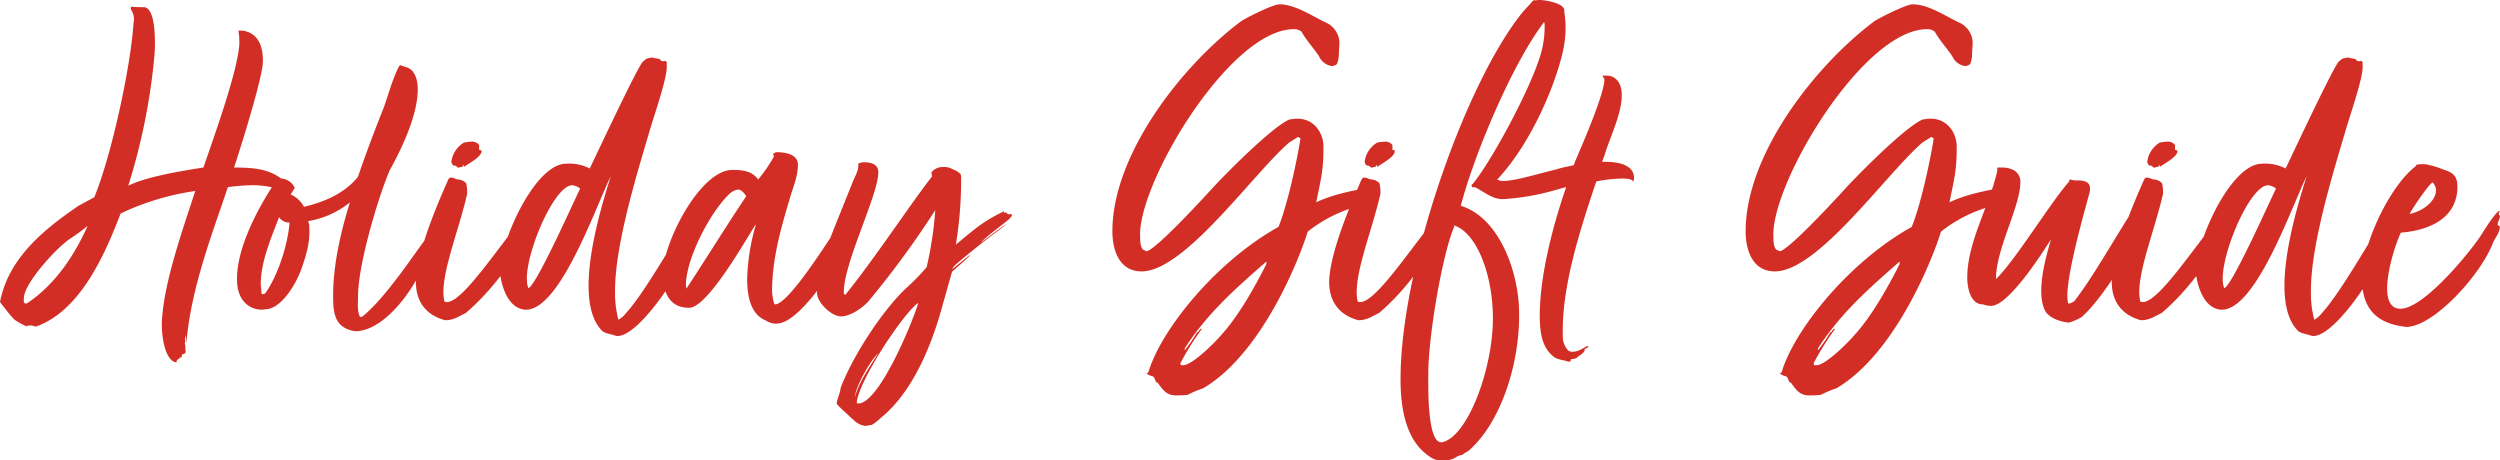<svg xmlns="http://www.w3.org/2000/svg" width="522.3" height="96.2" viewBox="0 0 522.3 96.2">
  <path id="Holiday_Gift_Guide" data-name="Holiday Gift Guide" d="M113.9,87.4c9.1-3.3,14.2-14.7,17.6-23.6a54.438,54.438,0,0,1,15.6-4.7c-3,9.1-6.3,18.7-6.9,26.2-.4,3.5.5,9.3,2.9,9.6h.1v-.3l.1-.2c.2-.1.8-.6,1-.7v-.4l.7-.3.1-.3c-.1-.3,0-1.1-.2-1.8a1.007,1.007,0,0,1,.1-.3v-.3c-.1-.5.1-.8.1-1.2a10.868,10.868,0,0,1,.1,1.8l.1-.6c1-11.4,5.8-23.5,8.6-32a42.315,42.315,0,0,1,4.8-.4,18.176,18.176,0,0,1,7.2,1.3.63.63,0,0,1-.3-.9c.3.1.4.2.6.2l-.1-.2c-.2-.1-.4-.4-.6-.6,0-.1-.1-.1-.1-.3v-.2l.3.4.3-.4c-2.9-2.3-5.1-3-10.8-3,2.3-7,5.6-18,6-21.6.2-3.6-.9-6.5-4.2-7h-.9a13.677,13.677,0,0,1,.2,2.9c-.4,5.5-4.6,17.3-7.5,25.7-6.6,1-12.5,2.2-15.7,3.8a129.82,129.82,0,0,0,5.5-27.6c.1-1.6.4-9.3-2.1-9.7a27.151,27.151,0,0,1-2.8-.1l-.1.5a3.533,3.533,0,0,1,.6,2.9c-.6,9.2-4.6,27.7-8.2,36.4-.3.2-3,1.6-3.3,1.8-6.6,4.5-13.7,10.1-16,18.4a13.636,13.636,0,0,0-.4,1.7s2.7,3.6,3.2,3.8a13.574,13.574,0,0,0,2.4,1.3c0-.2.6-.2.8-.2C113.3,87.2,113.2,87.4,113.9,87.4Zm10.7-21c-2.5,5.6-6.4,12-12.7,16.2h-.2c-.6,0-.4-.8-.4-1.3.2-2.9,6.1-9.6,9.3-12A46.179,46.179,0,0,0,124.6,66.4Zm39.5-9.6c-3.6,5.3-9,14.9-8.2,22.1.3,2.6,2,5,5.2,5,.3,0,.6-.1.9-.1,3.3-.3,6.3-5.6,7.3-8.5,1.3-3.7,1.8-5.9,1.6-9.1,0-.2-.2-.6-.2-.8a19.141,19.141,0,0,0,8.7-3.9c-2.1,6.7-3.5,13.5-3.5,19.3,0,3.5.1,6.9,4.6,7.6,5.3,0,10.5-6.6,12.8-10.8l.4-.2-.2-.3.3-.1a12.95,12.95,0,0,1,1.3-2.4c.2-.5.6-.6.7-1.1l-.1-.1c.1-.4.6-.7.6-1.1a9.161,9.161,0,0,0-1.7,2.1c.4-1,2.5-4.7,3-5v-.2a3.915,3.915,0,0,1-.8,1c.3-.4.5-.8.8-1.2l.1-.5h-.1l-.1-.5c.1-.1.7-1.2.8-1.3-.1-.4.2-.5.4-.7.2-.3,0-.5,0-.8v-.6c-1.3,1.5-2.5,3.3-3.6,4.7-2.2,2.9-8.6,12.6-13.2,16.1h-.4c-.6-1.3-.4-2.9-.4-4.3,0-6.4,4-20.1,6.6-26.3,5.8-10.4,6.6-16.9,5.4-19.7-.8-1.9-2-1.8-3.2-2.3l-.2.2c-1.3,2.4-2.3,6.1-3.2,8.6-1.7,4.3-3.6,9.2-5.4,14.5-2.8,3.6-7.4,5.4-11.3,6.3a5.9,5.9,0,0,0-2.8-2.6c.3-.3.6-1,.9-1.3a3.361,3.361,0,0,0-2.8-2A1.657,1.657,0,0,0,164.1,56.8Zm-1.6,13.4c.1-.5,1.2-3.3,2.1-5.6a2.623,2.623,0,0,0,2.2,1.1c-.4,4.8-2.5,11.2-5.1,14.8-.1.1-.4.1-.7.2a4.1,4.1,0,0,1-.1-1.1C160.5,77.8,161.1,74,162.5,70.2ZM202,54.3l.4-.2h.4l.4-.5v.5c.9-.7,3.7-2.1,3.7-3.3a.31.31,0,0,0-.1-.2l-.4-.1v-1a1.83,1.83,0,0,0-1.7-.7,8.874,8.874,0,0,0-1.5.2,5.5,5.5,0,0,0-2.6,4c0,.2.3.8.5.8h.3l.6.4Zm15.2,8.4-.2.3-.3.1c-6.9,8.6-13.9,19.4-17.1,19.2-.4,0-.5-.1-.5-.4-1-4.8,3-14.3,4.8-22.2a8.2,8.2,0,0,0-.2-2.2,2.45,2.45,0,0,0-1.6-.8c-.6,0-.9-.4-1.6-.4h-.2l-.3.3c-.9,2.1-6.4,14-6.8,21-.2,5.4,3,7.7,6.1,8.5,1.8,0,2.8-.8,4.3-1.5,4.8-4.1,8.3-8.8,12.5-15.2-.2,0,0-.1,0-.2.3-.8.6-2.2,1-3l-.1-.1a2.92,2.92,0,0,0,.2-.9A20.832,20.832,0,0,1,217.2,62.7Zm17.6,17.1c0-9.9,5.1-26,7.2-33.2.7-2.5,3.6-10.8,3.6-13.3V32.2l-.3-.3-.4.1-.5-.1-.3-.4a9,9,0,0,1-1.6-.3c-1.2.3-.8,0-1.8.8-.8.2-11,22.1-11.2,22.4a9.2,9.2,0,0,0-4.9-1c-6.9,0-14.4,17.8-13.8,23.1.3,2.4,1.5,6.6,4.6,7.3a2.2,2.2,0,0,0,.8.1c7.1,0,14.5-21.3,17.7-27.9-2,6.5-8,25.3-2.1,32,.6.8,1.6.9,2.7,1.2a2.353,2.353,0,0,0,.8.2c4.2,0,11.9-11.4,13.8-15.9v-.1l.1-.4.4-.2c0-.6.7-1,.6-1.3l.2-.4a4.751,4.751,0,0,1,.9-1.9c.1-.1,1.2-2.5,1.5-3.1-.1-.1,0-.4.1-.6V65s.2-.1.2-.2c0-.2-.3-.4-.4-.5v-.9c-.1.2-.2.2-.4.2l-.3-.4v-.4h-.6c-4,6-10.2,17.3-14.3,21.8a5.417,5.417,0,0,1-1.6,1.4A21.876,21.876,0,0,1,234.8,79.8Zm-18.1-.4c-1.9-4.2,4.8-21,9-21.5a2.979,2.979,0,0,1,1.8.7C225.8,62.1,218.3,78.9,216.7,79.4Zm54.6-18.7c.7-2.5,1.7-4.6,1.7-7.1,0-2.2-2.7-2.6-4.4-2.6a1.234,1.234,0,0,0-.8.4l.2.5a33.836,33.836,0,0,1-3.3,4.8c-1.3-1.8-3.3-2-5.4-2-6.9,0-15,16.1-14.5,22.4.2,3.5,1.5,6.4,5.5,6.4,3.7,0,11.3-13.3,13.8-17.3h.1a43.688,43.688,0,0,0-1.8,11.3c0,3.3.6,7.4,4,8.7.2.2.4.2.8.4a2.965,2.965,0,0,0,1.4.2c5,0,13.6-13.9,15.4-18.1a11.727,11.727,0,0,0,1.3-3.6v-.3l-.3-.3.1-.5c-.5.2.2-.9-.1-1.2-.2-.2.1-1.5-.2-1.8l-3.9,6.2c-2.4,3.6-10,15.6-12.7,15.6-.3,0-.6-2.3-.6-2.7C267.6,73.4,269.4,67,271.3,60.7ZM249.7,79.5l-.1-.7c0-5.5,5-15.2,9.1-19.1a3.422,3.422,0,0,1,1.8-.9c.7,0,1.4.9,1.7,1.4C258.3,66,253.6,73.6,249.7,79.5Zm53.7,2.8c.5-1.6,1.3-4.7,1.8-6.3.1-.2,3.8-3.2,3.8-3.6l-3.7,3c-.1-.4,1.5-1.6,1.8-1.9,6.9-5.7,6.6-5.1,9.5-7.5-1.1.6-3.6,2.6-5.4,3.9,1-1.2,4.4-3.6,5.9-4.9l.6-.7c0-.1,0-.4-.3-.4h-.1c-.2.3-.7-.2-.8-.3-.3,0-.4,0-.5.1l.1-.4c-4.5,2.2-6.1,3.7-10.1,7a83.594,83.594,0,0,0,1.1-13.8,2.483,2.483,0,0,0-.1-.9,3.789,3.789,0,0,0-1.6-1,3.323,3.323,0,0,0-2-.5,2.951,2.951,0,0,0-2.5,1.1l.1.9c-4.2,5.3-11.8,16.9-18.1,24.7l-.3-.2c-.3-6,7.2-20.6,7.2-25.4,0-1.7-1.5-2.1-3.1-2.1a2.607,2.607,0,0,0-1.1.3c.2,1.4-.8,2.8-1.3,4.2l-3.7,9.2c-1.7,4.3-3.6,9.1-3.6,13.6,0,2,3,4.9,5,4.9s4.5-1.8,5.7-3.1a193.909,193.909,0,0,0,14-19.1A77.4,77.4,0,0,1,299.9,75a43.474,43.474,0,0,1-4.4,4.5c-5.5,5.3-11.4,14.9-13.6,20.8.1.5-.8,2.5-.8,3.2,0,.3,2.9,2.8,3,3a3.807,3.807,0,0,1,.6.5,4.2,4.2,0,0,0,2.5,1.2,8.662,8.662,0,0,1,1-.2c.3.1,1.6-1,2-1.4C297.2,101,301.2,90.7,303.4,82.3Zm-17.8,21.2a.265.265,0,0,1-.3-.3c.6-4.8,9.7-18.5,12.8-20.7v.1C297.3,85.6,290.1,103.5,285.6,103.5Zm-.7-1.3c.1-2.2,3.3-7.8,4.9-9.2C288.1,95.6,285.7,99.1,284.9,102.2Zm72.8-1.9c12.7-7.5,20.5-28.3,21.8-32.7a29.357,29.357,0,0,1,10.1-5.2c.2-.2.2-.6.4-.9l.6-.8c.2-.3.8-.5.8-.7-.4,0-.1-1.2-.5-1.4-.1.2-5.3.8-9.7,2.9l.1-.1c1-5,1.5-6.5,1.5-11.5,0-3.1-2.1-5.9-5.4-5.9a4.869,4.869,0,0,0-1.2.1,1.929,1.929,0,0,0-1,.3c-3.4,1.8-11.2,9.4-15.5,14,0,0-11.3,12.5-13.8,13.3l-.7-.3c-.7-.4-.7-2.2-.7-2.7-.6-11,18.7-43.4,32.1-43.4a2.353,2.353,0,0,1,1.6.5c1.2,2.1,2.3,3.1,3.7,5.2a3.406,3.406,0,0,0,2.7,2,2.112,2.112,0,0,0,1-.4,5.263,5.263,0,0,0,.4-1.8c0-1.1.2-2.4.1-3.2a4.851,4.851,0,0,0-2.4-3.5c-2.9-1.3-6.7-4-10.1-4-1.4,0-7.3,3-8.1,3.6-12.5,9.4-26.8,27.9-26.8,43.8,0,4.1,1.5,8.4,6.1,8.4,9,0,23.2-20.3,30.8-26.9l1.9-1.2c.1,0,.2.2.3.2l.2.1c-.8,5.1-2.8,14.1-4.6,18.5-13.1,7.3-24.2,21.2-27,29.8l-.1.3c.1.1-.3.5-.4.5h-.1c1.3,1,1.4,0,2,1.8l.4.2c1,1.4,1.8,2.6,3.7,2.6a20.9,20.9,0,0,0,2.5-.1A23.293,23.293,0,0,1,357.7,100.3Zm-.3-12.4h-.3l-.4.5a.215.215,0,0,1-.2.2h-.1a31.935,31.935,0,0,1-2.6,3.8V92c4.7-7.3,10.5-12.4,17-18.1l.1.1-.1.5c-2.2,4.4-5.8,10.8-9.2,14.5-1.3,1.6-6.2,6.5-8.1,6.5H353l-.1-.4A56.727,56.727,0,0,1,357.4,87.9Zm35.4-33.6.4-.2h.4l.4-.5v.5c.9-.7,3.7-2.1,3.7-3.3a.31.31,0,0,0-.1-.2l-.4-.1v-1a1.83,1.83,0,0,0-1.7-.7,8.875,8.875,0,0,0-1.5.2,5.5,5.5,0,0,0-2.6,4c0,.2.3.8.5.8h.3l.6.4ZM408,62.7l-.2.3-.3.1c-6.9,8.6-13.9,19.4-17.1,19.2-.4,0-.5-.1-.5-.4-1-4.8,3-14.3,4.8-22.2a8.2,8.2,0,0,0-.2-2.2,2.45,2.45,0,0,0-1.6-.8c-.6,0-.9-.4-1.6-.4h-.2l-.3.3c-.9,2.1-6.4,14-6.8,21-.2,5.4,3,7.7,6.1,8.5,1.8,0,2.8-.8,4.3-1.5,4.8-4.1,8.3-8.8,12.5-15.2-.2,0,0-.1,0-.2.3-.8.6-2.2,1-3l-.1-.1a2.92,2.92,0,0,0,.2-.9A20.832,20.832,0,0,1,408,62.7Zm31.8-5.6a30.467,30.467,0,0,1,5.4-.6c1.4,0,2.3.2,2.3.8v-.9l.1.8c.6-3.1-2.2-4.2-6.1-4.2H441c.2-.5.3-.8.5-1.3,1-3.5,3.8-9,3.6-12.9,0-2-1.1-3.9-3.3-3.8h-.6l-.1.1.4.6c0,3.3-5.1,14.8-6.2,17.4a4.173,4.173,0,0,1-.2.6c-1.2.3-2.5.5-3.7.9-4.1,1-8.6,2.4-11,2.4a2.269,2.269,0,0,1-1.3-.3c8.1-8.6,13.4-23.1,14.1-28.9a21.351,21.351,0,0,0-.1-6.2c.4-1.7-4-2.4-5.1-2.4a2.768,2.768,0,0,0-.9.1l-.2-.1-.4.2c-.6.8-1.6,1.7-2.3,2.6-11.8,14.8-25.3,53-25.3,76.4,0,5.6.9,12.8,6.1,16.2a3.956,3.956,0,0,0,2.3.8c3.4,0,2.5-.8,4.6-1.2.3-.4,1-.6,1.4-1,7-6.2,11-19.6,10.3-30.6-.7-9-5.1-18.3-12.1-20.4,2.4-9.6,10.5-29.4,17.4-38.4l.1.4a20.64,20.64,0,0,1-1.3,7.8c-2.4,7.1-9.9,21-13.7,25.6-.3.2-.4.4,0,.8.1-.1.1-.1.2-.1.9,0,3.5,2.5,5.9,2.5h.2A49.589,49.589,0,0,0,430.9,59c.8-.2,1.7-.5,2.6-.7-3,8.7-5.7,19.4-5.5,27.7.1,3,.5,5.9,3,7.8.7.6,2.7.7,2.9,1l.7-.2-.2-.1.2-.3a1.942,1.942,0,0,0,1.2-.3c.4-.5,1-.5,1.6-1.5l-.1-.2c.2-.2.7-.3.9-.6l-.3-.1c-1.2.6-1.8,1.2-3.3,1.2l-.6-.2a4.234,4.234,0,0,1-1.2-3C432.5,79.3,436.3,67.5,439.8,57.1ZM418.2,85.4c.1,10.6-5.2,25-10.6,26.2h-.2c-3,0-2.7-12.1-2.7-14.4,0-7.6,2.9-24.8,5.4-30.6v-.3C414.7,67.8,418.1,76.2,418.2,85.4ZM490,100.3c12.7-7.5,20.5-28.3,21.8-32.7a29.357,29.357,0,0,1,10.1-5.2c.2-.2.2-.6.4-.9l.6-.8c.2-.3.8-.5.8-.7-.4,0-.1-1.2-.5-1.4-.1.2-5.3.8-9.7,2.9l.1-.1c1-5,1.5-6.5,1.5-11.5,0-3.1-2.1-5.9-5.4-5.9a4.869,4.869,0,0,0-1.2.1,1.929,1.929,0,0,0-1,.3c-3.4,1.8-11.2,9.4-15.5,14,0,0-11.3,12.5-13.8,13.3l-.7-.3c-.7-.4-.7-2.2-.7-2.7-.6-11,18.7-43.4,32.1-43.4a2.353,2.353,0,0,1,1.6.5c1.2,2.1,2.3,3.1,3.7,5.2a3.406,3.406,0,0,0,2.7,2,2.112,2.112,0,0,0,1-.4,5.262,5.262,0,0,0,.4-1.8c0-1.1.2-2.4.1-3.2a4.851,4.851,0,0,0-2.4-3.5c-2.9-1.3-6.7-4-10.1-4-1.4,0-7.3,3-8.1,3.6C485.3,33.1,471,51.6,471,67.5c0,4.1,1.5,8.4,6.1,8.4,9,0,23.2-20.3,30.8-26.9l1.9-1.2c.1,0,.2.2.3.2l.2.1c-.8,5.1-2.8,14.1-4.6,18.5-13.1,7.3-24.2,21.2-27,29.8l-.1.3c.1.1-.3.5-.4.5h-.1c1.3,1,1.4,0,2,1.8l.4.2c1,1.4,1.8,2.6,3.7,2.6a20.9,20.9,0,0,0,2.5-.1A23.293,23.293,0,0,1,490,100.3Zm-.3-12.4h-.3l-.4.5a.215.215,0,0,1-.2.2h-.1a31.935,31.935,0,0,1-2.6,3.8V92c4.7-7.3,10.5-12.4,17-18.1l.1.1-.1.5c-2.2,4.4-5.8,10.8-9.2,14.5-1.3,1.6-6.2,6.5-8.1,6.5h-.5l-.1-.4A56.727,56.727,0,0,1,489.7,87.9Zm51.4-2.4c2.9-2.3,8.6-10.5,9.4-13.4.2-.3.6-.6.5-1,.3-.1.2-.5.2-.6.4-.6,1.2-1.9,1.1-2.5.4-.4.7-1.1.4-1.4v-.2l.2-.1.1-.3v-.2a.31.31,0,0,1-.2.1c-.2,0,0-.3,0-.5-.4,0-.4-.3-.3-.3l-.1-.3c0,.2-.1.3-.2.6v-.2a3.4,3.4,0,0,0,.1-1c.2-.4-.1-.4-.1-.8,0-.1.1-.2,0-.3v-.5c-4.6,7.2-8.7,14.6-12.6,19.6-.5.2-.7.4-1,.4h-.2c-1.1-3.4,3-17.8,4.4-23,.4-1.4,0-2.2-.9-2.5a4.678,4.678,0,0,0-1.6-.2,3.644,3.644,0,0,1-1.4-.2l-.3.1v.3c-3.9,4.4-11.4,16.7-15.3,20.4,0-6.4,5.1-15.1,5.1-20.3a2.713,2.713,0,0,0-1.5-2.5,4.949,4.949,0,0,0-2.1-.5h-.7c-.3,0-.5,0-.6.1a.6.6,0,0,1,.1.4l-.2.9c-1.7,7-6.1,14.3-6.1,21.6,0,2.2.7,5.7,3.4,5.6a3.808,3.808,0,0,0,1.6.3c3.7,0,10.9-11.4,12.5-13.9-.7,2.5-3.3,10.6-1.3,14.8.7,1.5,3,2.4,5,2.6A11.164,11.164,0,0,0,541.1,85.5Zm15.2-31.2.4-.2h.4l.4-.5v.5c.9-.7,3.7-2.1,3.7-3.3a.31.31,0,0,0-.1-.2l-.4-.1v-1a1.83,1.83,0,0,0-1.7-.7,8.875,8.875,0,0,0-1.5.2,5.5,5.5,0,0,0-2.6,4c0,.2.3.8.5.8h.3l.6.4Zm15.2,8.4-.2.3-.3.1c-6.9,8.6-13.9,19.4-17.1,19.2-.4,0-.5-.1-.5-.4-1-4.8,3-14.3,4.8-22.2a8.2,8.2,0,0,0-.2-2.2,2.449,2.449,0,0,0-1.6-.8c-.6,0-.9-.4-1.6-.4h-.2l-.3.3c-.9,2.1-6.4,14-6.8,21-.2,5.4,3,7.7,6.1,8.5,1.8,0,2.8-.8,4.3-1.5,4.8-4.1,8.3-8.8,12.5-15.2-.2,0,0-.1,0-.2.3-.8.6-2.2,1-3l-.1-.1a2.92,2.92,0,0,0,.2-.9A20.838,20.838,0,0,1,571.5,62.7Zm17.6,17.1c0-9.9,5.1-26,7.2-33.2.7-2.5,3.6-10.8,3.6-13.3V32.2l-.3-.3-.4.1-.5-.1-.3-.4a9,9,0,0,1-1.6-.3c-1.2.3-.8,0-1.8.8-.8.2-11,22.1-11.2,22.4a9.2,9.2,0,0,0-4.9-1c-6.9,0-14.4,17.8-13.8,23.1.3,2.4,1.5,6.6,4.6,7.3a2.2,2.2,0,0,0,.8.1c7.1,0,14.5-21.3,17.7-27.9-2,6.5-8,25.3-2.1,32,.6.8,1.6.9,2.7,1.2a2.353,2.353,0,0,0,.8.2c4.2,0,11.9-11.4,13.8-15.9v-.1l.1-.4.4-.2c0-.6.7-1,.6-1.3l.2-.4a4.751,4.751,0,0,1,.9-1.9c.1-.1,1.2-2.5,1.5-3.1-.1-.1,0-.4.1-.6V65s.2-.1.2-.2c0-.2-.3-.4-.4-.5v-.9c-.1.2-.2.2-.4.2l-.3-.4v-.4h-.6c-4,6-10.2,17.3-14.3,21.8a5.417,5.417,0,0,1-1.6,1.4A21.874,21.874,0,0,1,589.1,79.8ZM571,79.4c-1.9-4.2,4.8-21,9-21.5a2.979,2.979,0,0,1,1.8.7C580.1,62.1,572.6,78.9,571,79.4Zm57.5-16.2c-1.1.6-3.3,4.3-4.1,5.5-2.8,4.1-11.9,15-16.6,15-5.6,0-1.2-13.4.1-15.9.7-.1,11.8-.5,11.8-9.6,0-2.3-1-3-3-3.6a16.57,16.57,0,0,0-3.8-1.1c-.4,0-1.7,0-1.8.2l-.2.3c-5.2,4-10.7,15.5-11.1,22.4-.3,6.3,2.1,10.1,8.5,11,.2,0,.4.1.7.1,5.7,0,15.6-10.9,18.1-17.5.4-1,1.4-2.1,1.5-3.4l-.3-.3s-.2-.1-.2-.2c0-.5.5-1.2.5-1.8l-.3-.4A.952.952,0,0,0,628.5,63.2Zm-14-5.9c2.1,2.1-.6,5.7-4.8,6.6C610.9,61.8,613.7,57.8,614.5,57.3Z" transform="translate(-106.3 -19.2)" fill="#d22e26"/>
</svg>
